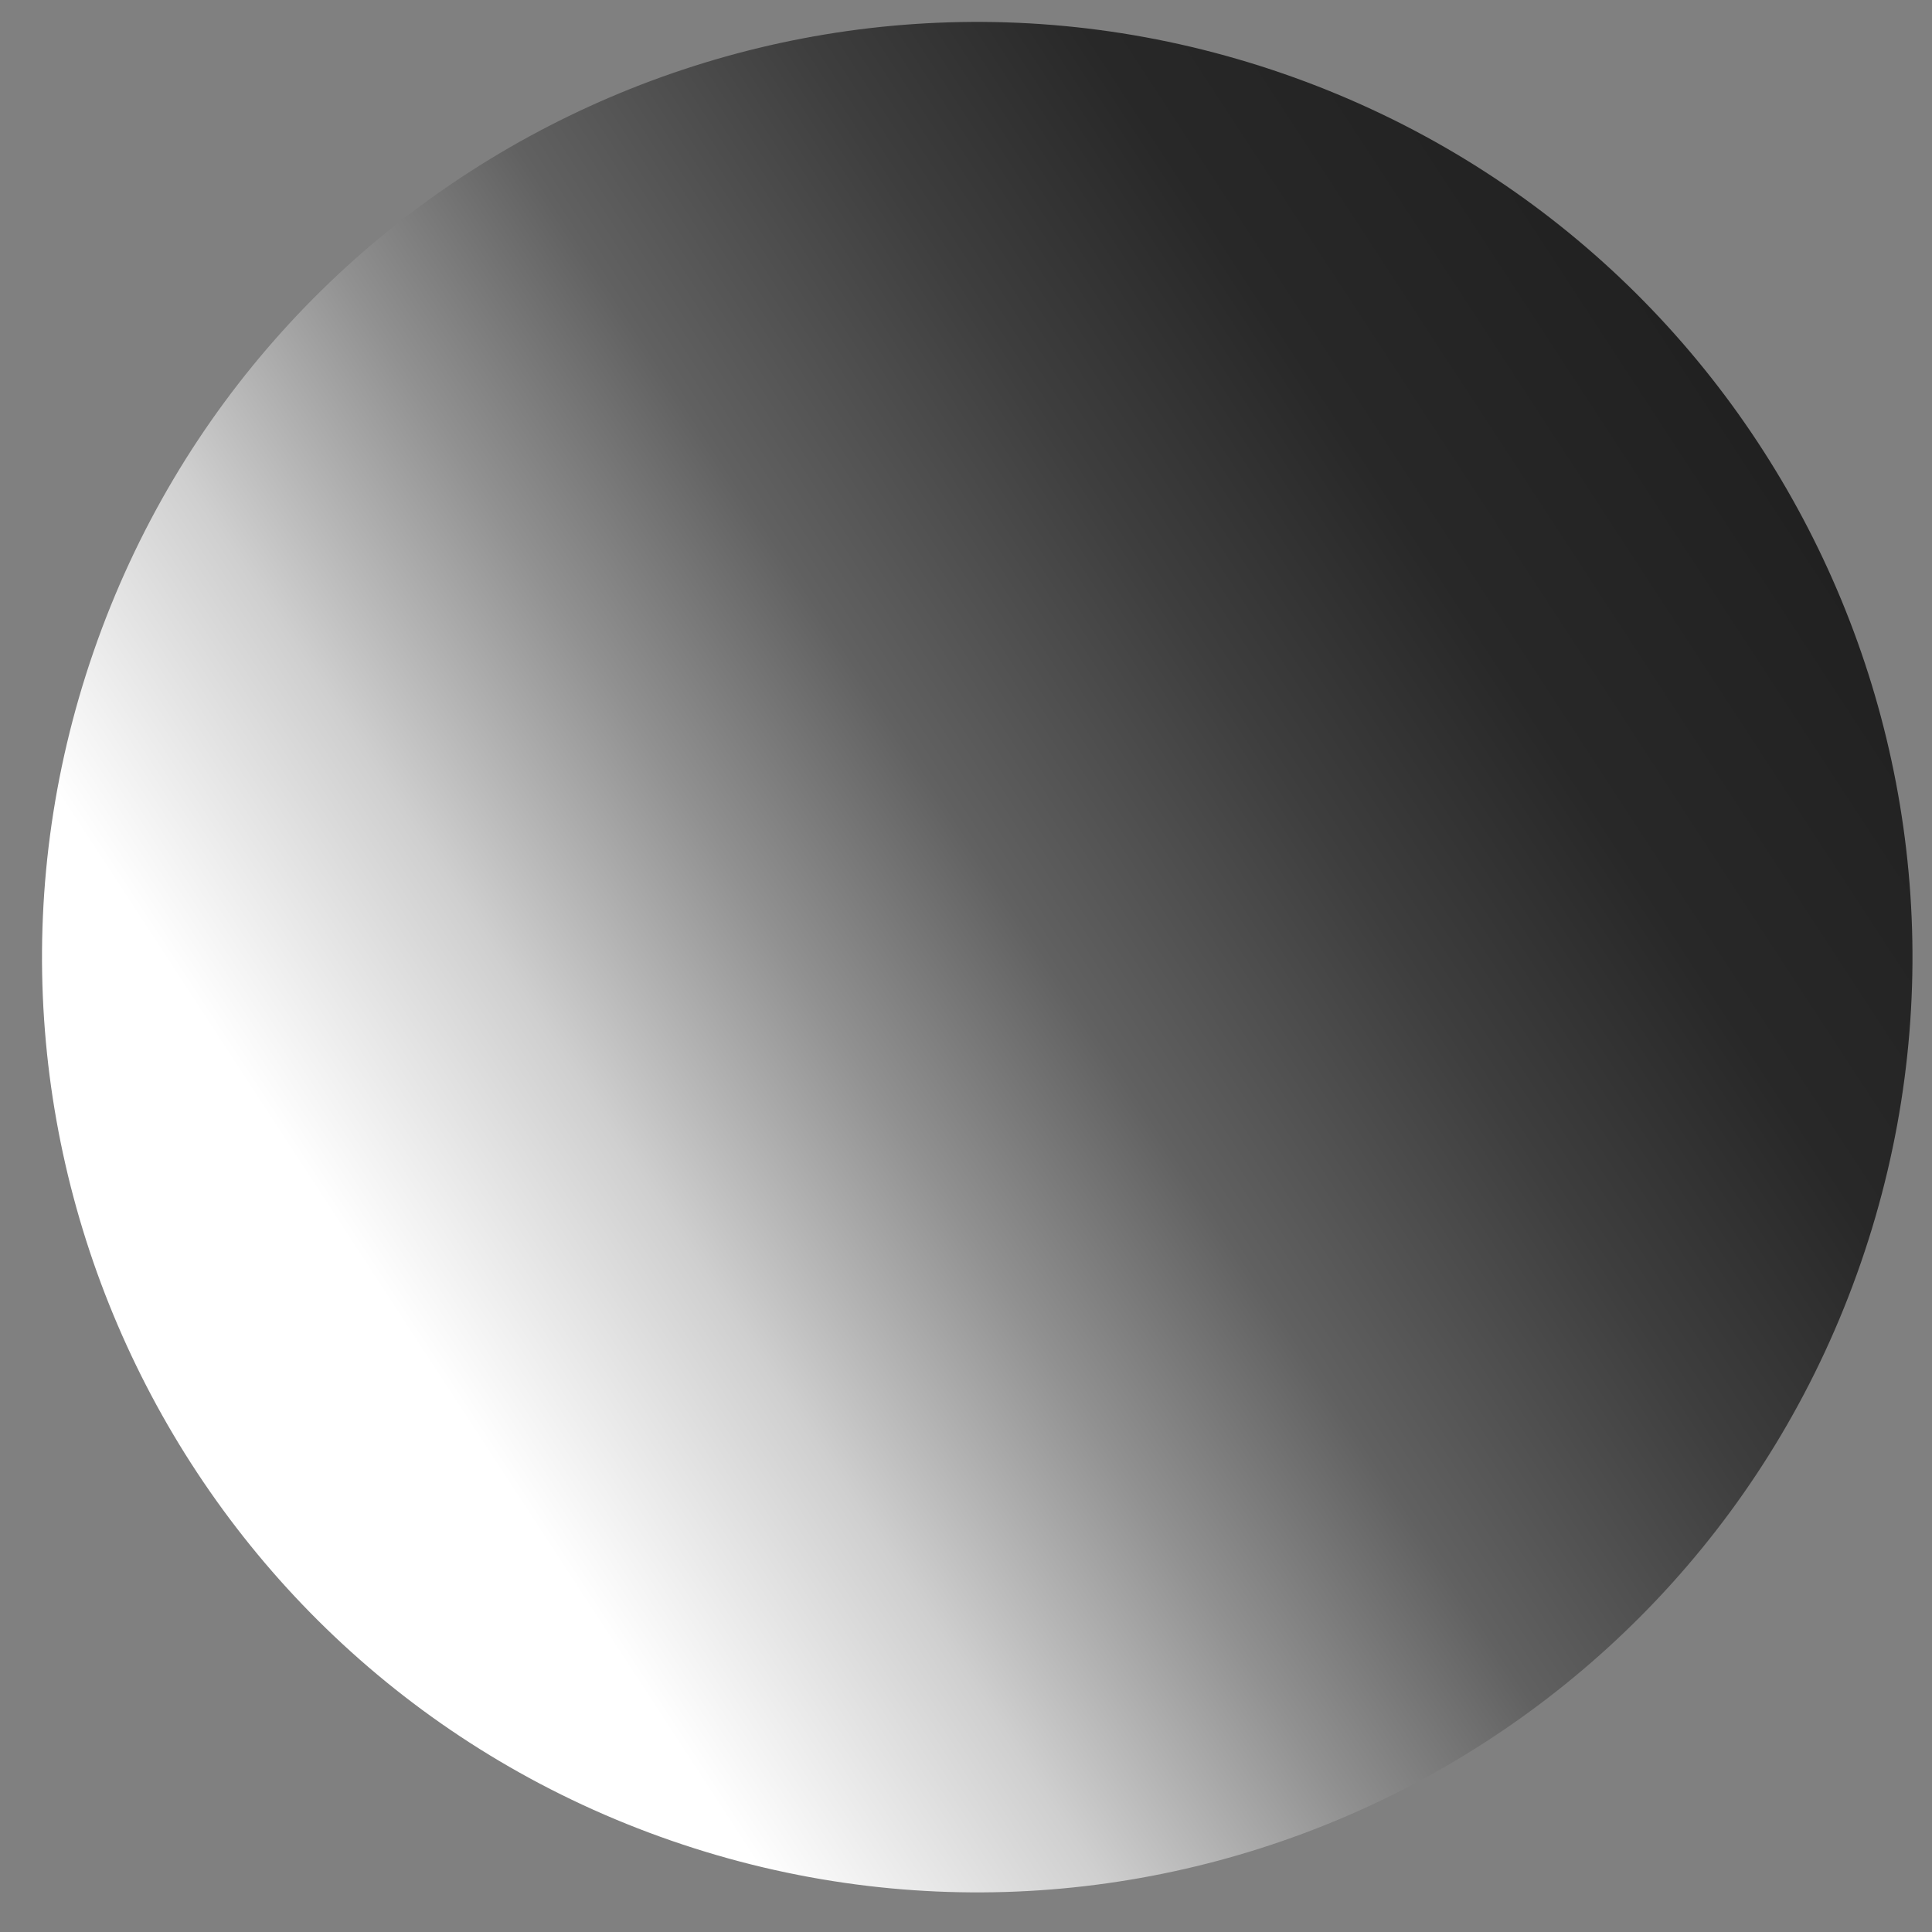 <svg width="42" height="42" viewBox="0 0 42 42" fill="none" xmlns="http://www.w3.org/2000/svg">
<rect x="0" y="0" width="42" height="42" fill="#808080" stroke="none"/>
<g style="mix-blend-mode:overlay">
<path d="M40.452 27.456C44.124 16.848 38.502 5.272 27.894 1.6C17.285 -2.072 5.709 3.55 2.037 14.158C-1.635 24.767 3.987 36.343 14.595 40.015C25.204 43.688 36.78 38.065 40.452 27.456Z" fill="url(#paint0_linear_1405_20)"/>
</g>
<defs>
<linearGradient id="paint0_linear_1405_20" x1="4.254" y1="31.92" x2="38.291" y2="9.693" gradientUnits="userSpaceOnUse">
<stop offset="0.135" stop-color="white"/>
<stop offset="0.285" stop-color="#CFCFCF"/>
<stop offset="0.415" stop-color="#919191"/>
<stop offset="0.53" stop-color="#616161"/>
<stop offset="0.69" stop-color="#3E3E3E"/>
<stop offset="0.82" stop-color="#282828"/>
<stop offset="1" stop-color="#212121"/>
</linearGradient>
</defs>
</svg>
